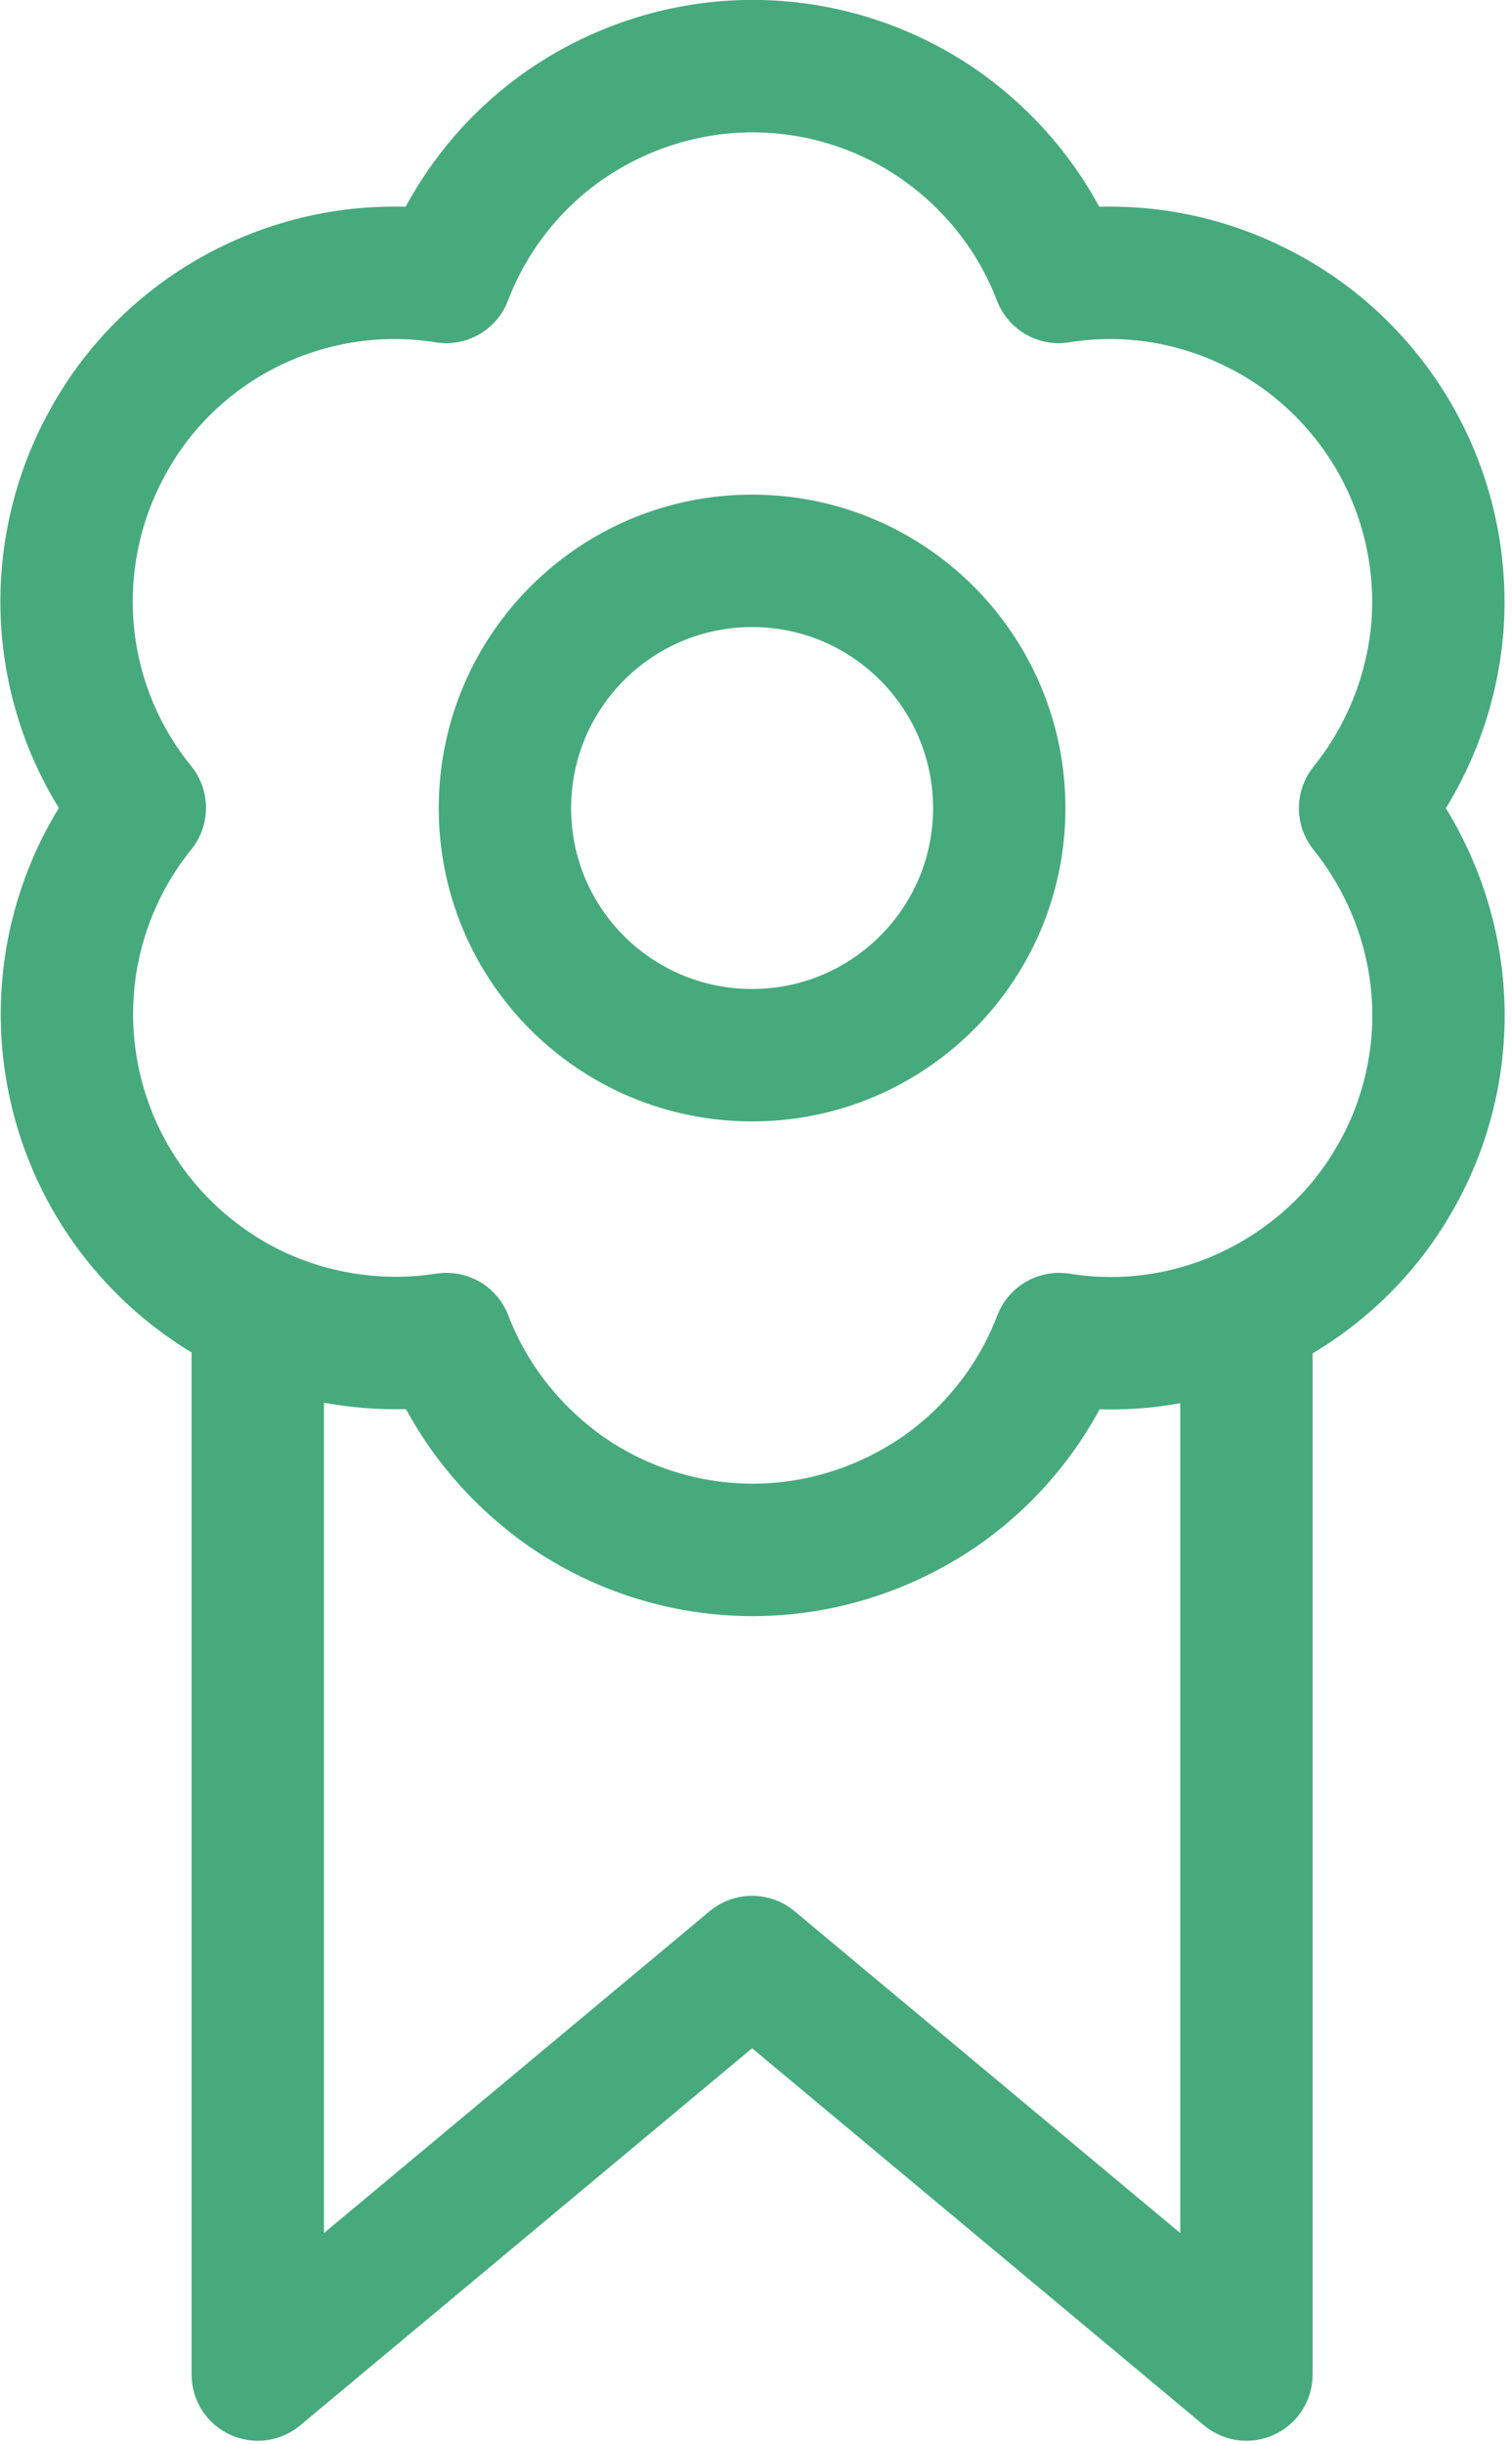 <?xml version="1.0" encoding="UTF-8"?>
<svg xmlns="http://www.w3.org/2000/svg" width="52" height="84" viewBox="0 0 52 84" fill="none">
  <path d="M42.867 45.14V81.603L25.866 67.427L8.865 81.603V45.14M46.947 27.775C48.379 25.992 49.245 23.832 49.434 21.559C49.609 19.287 49.095 17.014 47.952 15.03C46.809 13.059 45.102 11.464 43.03 10.485C40.971 9.493 38.66 9.154 36.413 9.518C35.597 7.383 34.153 5.563 32.269 4.257C30.386 2.964 28.163 2.273 25.878 2.273C23.593 2.273 21.37 2.976 19.487 4.257C17.604 5.55 16.16 7.383 15.344 9.518C13.083 9.154 10.773 9.493 8.714 10.472C6.655 11.451 4.934 13.034 3.804 15.018C2.662 17.001 2.147 19.274 2.323 21.547C2.499 23.819 3.365 25.992 4.809 27.762C3.377 29.532 2.511 31.705 2.335 33.977C2.16 36.25 2.674 38.523 3.817 40.507C4.96 42.478 6.667 44.06 8.726 45.052C10.786 46.031 13.096 46.37 15.356 46.019C16.172 48.153 17.629 49.974 19.5 51.28C21.383 52.573 23.605 53.264 25.891 53.264C28.176 53.264 30.398 52.56 32.282 51.28C34.165 49.986 35.609 48.153 36.425 46.019C38.685 46.383 40.996 46.044 43.055 45.052C45.114 44.06 46.834 42.49 47.965 40.507C49.107 38.535 49.622 36.25 49.434 33.977C49.245 31.717 48.379 29.558 46.947 27.775ZM25.866 36.263C30.562 36.263 34.366 32.458 34.366 27.775C34.366 23.079 30.562 19.274 25.866 19.274C21.17 19.274 17.365 23.079 17.365 27.775C17.365 32.471 21.17 36.263 25.866 36.263Z" stroke="#46AA7D" stroke-width="4.552" stroke-linecap="round" stroke-linejoin="round"></path>
</svg>
